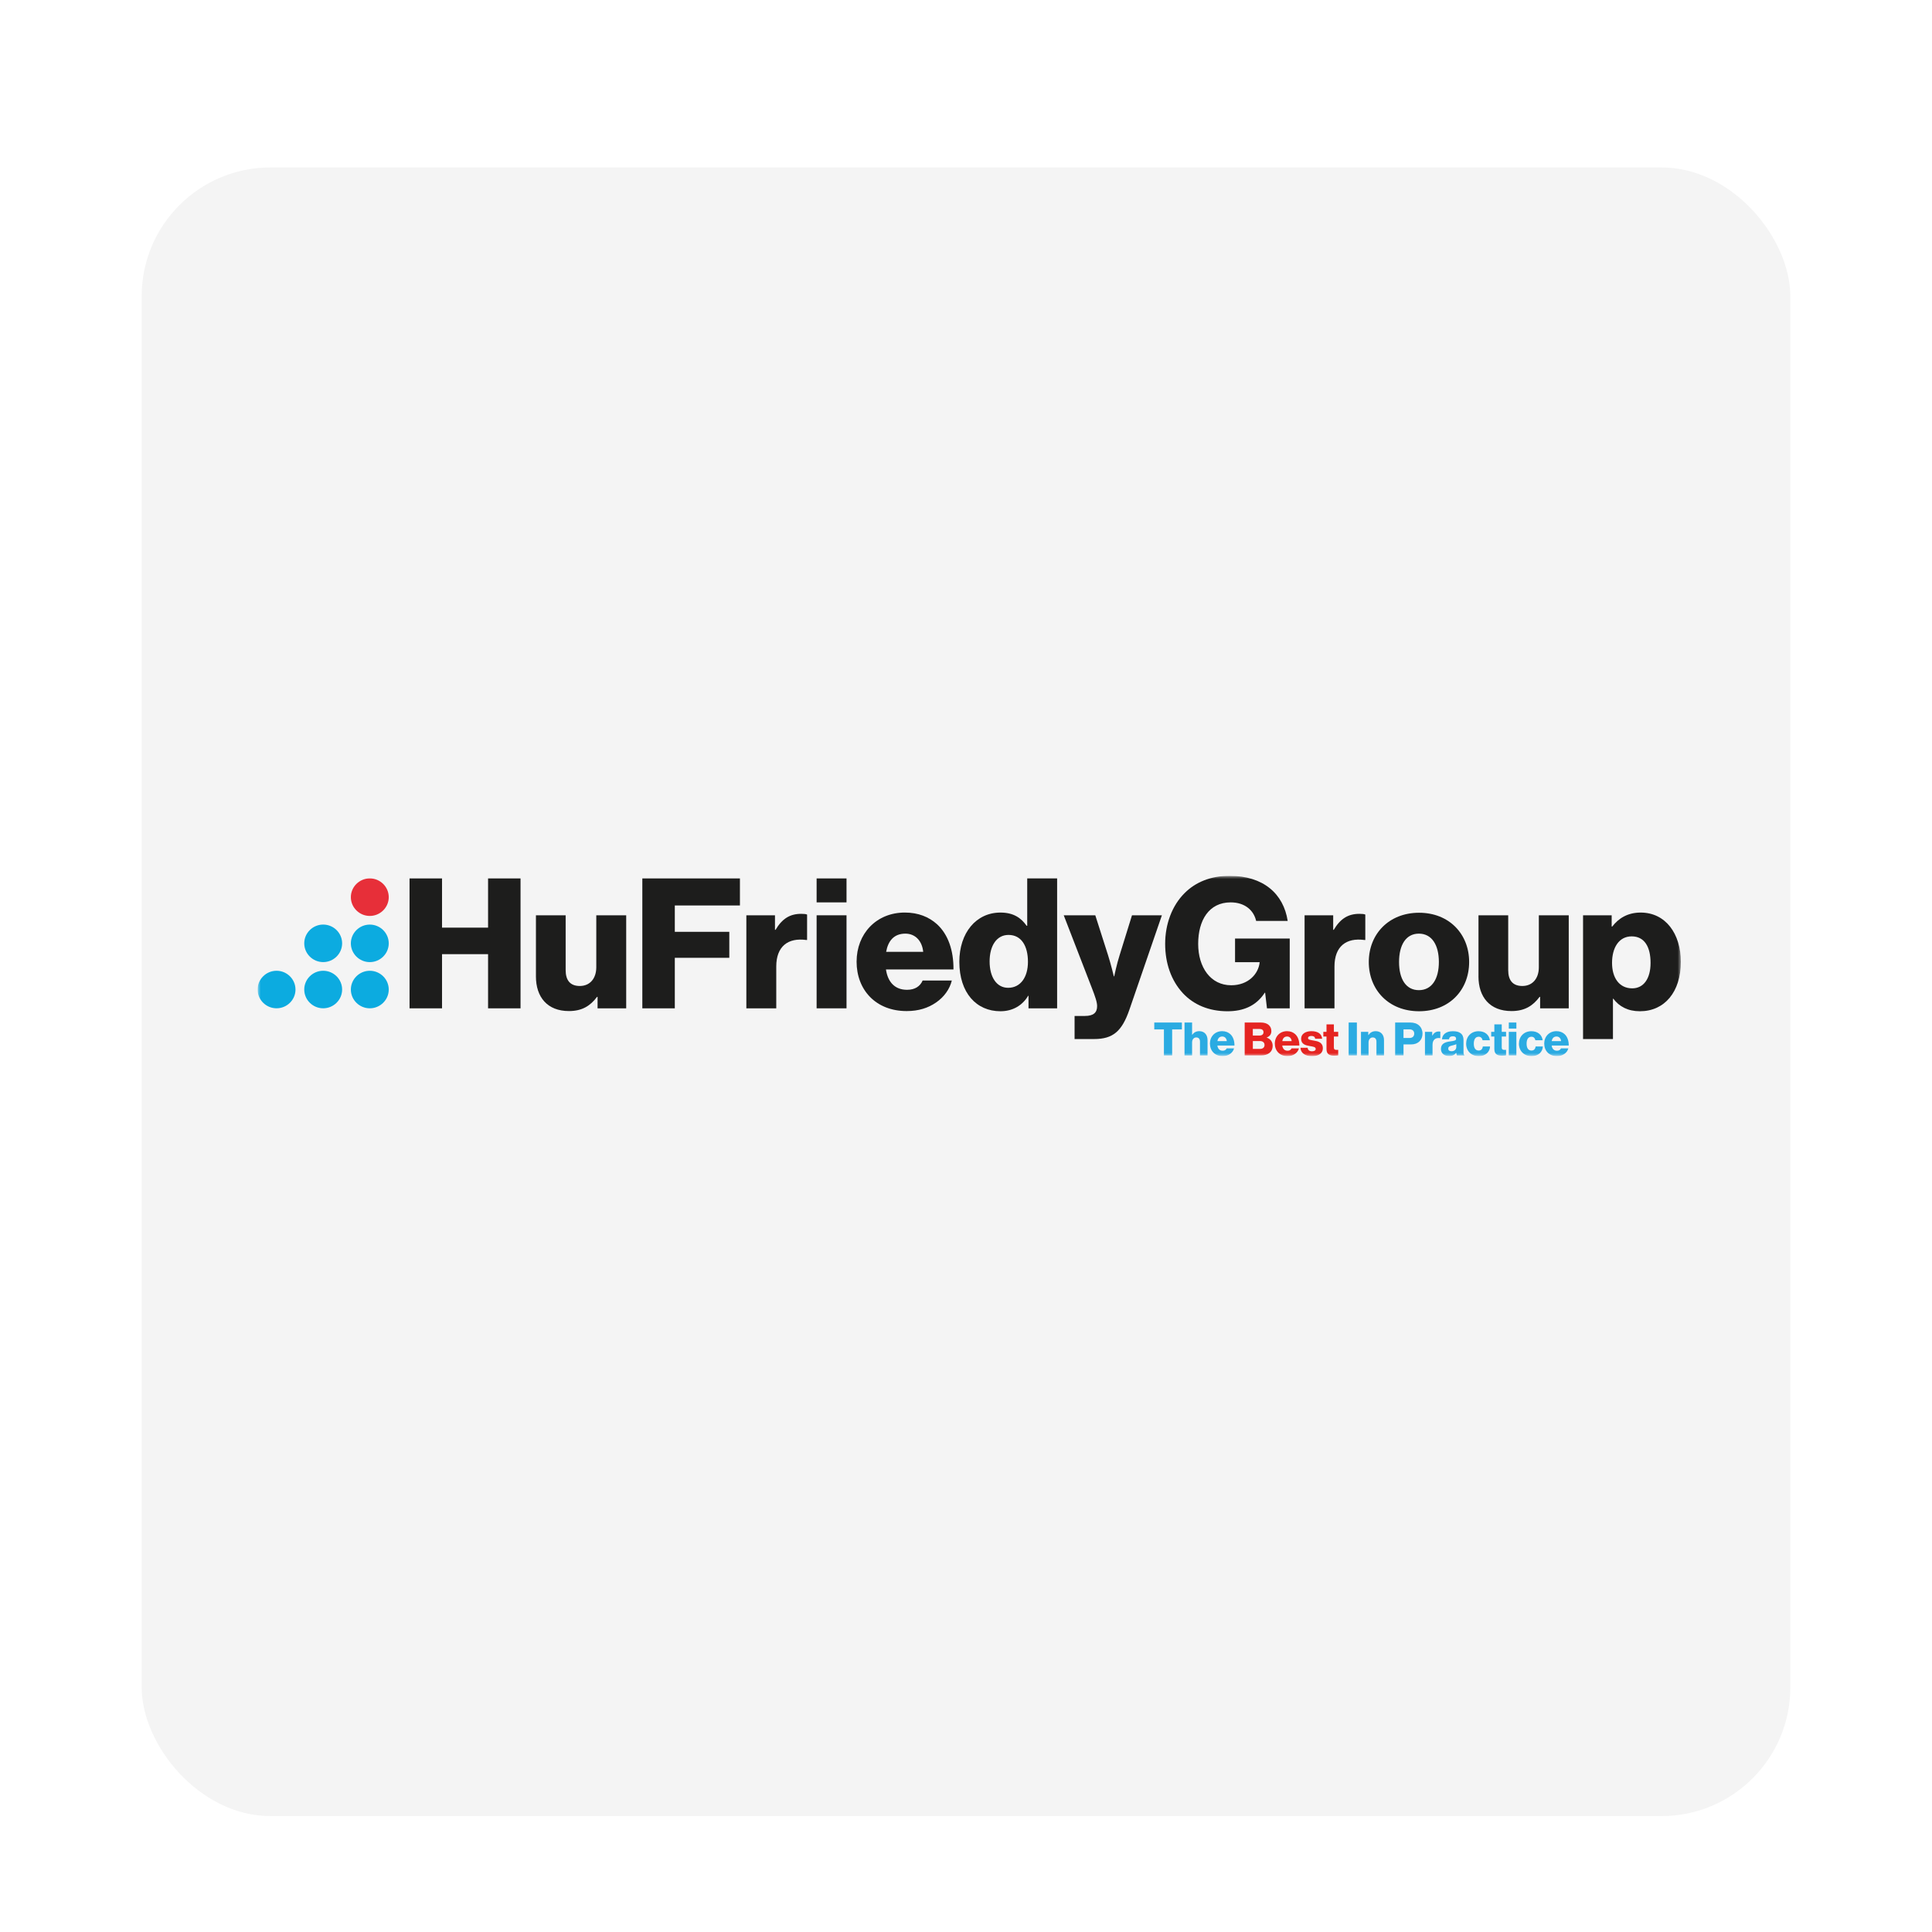 <?xml version="1.0" encoding="UTF-8"?>
<svg xmlns="http://www.w3.org/2000/svg" width="300" height="300" viewBox="0 0 300 300" fill="none">
  <g filter="url(#filter0_d_23_2196)">
    <rect x="22" y="22" width="256" height="256" rx="20" fill="#F4F4F4"></rect>
  </g>
  <g clip-path="url(#clip0_23_2196)">
    <mask id="mask0_23_2196" style="mask-type:luminance" maskUnits="userSpaceOnUse" x="40" y="136" width="221" height="28">
      <path d="M261 136H40V163.998H261V136Z" fill="white"></path>
    </mask>
    <g mask="url(#mask0_23_2196)">
      <path d="M57.422 156.569C55.805 156.569 54.481 155.258 54.481 153.655C54.481 152.052 55.805 150.741 57.422 150.741C59.04 150.741 60.364 152.052 60.364 153.655C60.364 155.258 59.04 156.569 57.422 156.569Z" fill="#0CABE0"></path>
      <path d="M57.422 149.397C55.805 149.397 54.481 148.086 54.481 146.483C54.481 144.881 55.805 143.569 57.422 143.569C59.04 143.569 60.364 144.881 60.364 146.483C60.364 148.086 59.04 149.397 57.422 149.397Z" fill="#0CABE0"></path>
      <path d="M53.126 153.653C53.126 155.256 51.802 156.567 50.185 156.567C48.567 156.567 47.243 155.256 47.243 153.653C47.243 152.051 48.567 150.739 50.185 150.739C51.802 150.739 53.126 152.051 53.126 153.653Z" fill="#0CABE0"></path>
      <path d="M45.885 153.653C45.885 155.256 44.561 156.567 42.943 156.567C41.326 156.567 40 155.256 40 153.653C40 152.051 41.324 150.739 42.942 150.739C44.559 150.739 45.883 152.051 45.883 153.653" fill="#0CABE0"></path>
      <path d="M53.126 146.48C53.126 148.082 51.802 149.394 50.185 149.394C48.567 149.394 47.243 148.082 47.243 146.48C47.243 144.877 48.567 143.566 50.185 143.566C51.802 143.566 53.126 144.877 53.126 146.48Z" fill="#0CABE0"></path>
      <path d="M57.422 142.226C55.805 142.226 54.481 140.914 54.481 139.312C54.481 137.709 55.805 136.398 57.422 136.398C59.04 136.398 60.364 137.709 60.364 139.312C60.364 140.914 59.04 142.226 57.422 142.226Z" fill="#E72F39"></path>
      <path d="M63.594 136.396H68.637V144.043H75.787V136.396H80.828V156.574H75.787V148.162H68.637V156.574H63.594V136.396Z" fill="#1D1D1C"></path>
      <path d="M83.22 151.607V142.125H87.835V150.647C87.835 152.228 88.548 153.103 90.028 153.103C91.624 153.103 92.591 151.918 92.591 150.196V142.125H97.235V156.573H92.79V154.796H92.704C91.651 156.207 90.368 156.997 88.346 156.997C84.985 156.997 83.218 154.825 83.218 151.607" fill="#1D1D1C"></path>
      <path d="M99.741 136.396H114.896V140.6H104.784V144.693H113.246V148.728H104.784V156.574H99.741V136.396Z" fill="#1D1D1C"></path>
      <path d="M115.893 142.125H120.338V144.382H120.424C121.449 142.661 122.646 141.899 124.412 141.899C124.838 141.899 125.125 141.928 125.324 142.013V145.963H125.209C122.361 145.569 120.537 146.952 120.537 150.082V156.573H115.893V142.125Z" fill="#1D1D1C"></path>
      <path d="M126.804 136.396H131.447V140.121H126.804V136.396ZM126.804 142.125H131.447V156.573H126.804V142.125Z" fill="#1D1D1C"></path>
      <path d="M133.013 149.319C133.013 145.001 136.06 141.7 140.505 141.7C142.585 141.7 144.237 142.378 145.491 143.507C147.229 145.088 148.083 147.6 148.055 150.535H137.571C137.856 152.482 138.939 153.696 140.847 153.696C142.073 153.696 142.87 153.16 143.268 152.257H147.797C147.483 153.554 146.629 154.796 145.346 155.671C144.12 156.518 142.639 156.999 140.788 156.999C135.974 156.999 133.011 153.696 133.011 149.321M143.354 147.797C143.183 146.075 142.1 144.975 140.591 144.975C138.825 144.975 137.913 146.075 137.599 147.797H143.354Z" fill="#1D1D1C"></path>
      <path d="M148.965 149.35C148.965 144.835 151.586 141.702 155.346 141.702C157.397 141.702 158.565 142.549 159.42 143.763H159.506V136.396H164.149V156.574H159.707V154.626H159.649C158.766 156.122 157.256 157.025 155.348 157.025C151.616 157.025 148.966 154.175 148.966 149.35M159.619 149.35C159.619 146.923 158.621 145.174 156.6 145.174C154.748 145.174 153.666 146.867 153.666 149.293C153.666 151.719 154.748 153.385 156.543 153.385C158.479 153.385 159.619 151.721 159.619 149.35Z" fill="#1D1D1C"></path>
      <path d="M166.855 157.758H168.451C169.818 157.758 170.359 157.222 170.359 156.234C170.359 155.613 170.074 154.766 169.477 153.243L165.176 142.125H170.076L172.043 148.278C172.498 149.689 172.955 151.607 172.955 151.607H173.012C173.012 151.607 173.41 149.689 173.867 148.278L175.775 142.125H180.418L175.377 156.772C174.209 160.158 172.813 161.343 169.879 161.343H166.86V157.758H166.855Z" fill="#1D1D1C"></path>
      <path d="M183.661 154.203C181.894 152.285 180.925 149.632 180.925 146.556C180.925 143.481 182.007 140.6 183.944 138.682C185.624 136.989 187.989 136 190.923 136C196.165 136 199.299 138.767 199.953 143H195.053C194.682 141.363 193.315 140.121 191.094 140.121C187.733 140.121 186.052 142.886 186.052 146.556C186.052 150.226 187.989 152.991 191.18 152.991C193.829 152.991 195.397 151.241 195.596 149.463V149.406H191.778V145.738H200.268V156.575H196.735L196.45 154.148H196.393C195.053 156.209 193.059 157.027 190.61 157.027C187.706 157.027 185.341 156.012 183.659 154.205" fill="#1D1D1C"></path>
      <path d="M202.574 142.125H207.018V144.382H207.104C208.129 142.661 209.326 141.899 211.092 141.899C211.519 141.899 211.805 141.928 212.004 142.013V145.963H211.889C209.041 145.569 207.217 146.952 207.217 150.082V156.573H202.574V142.125Z" fill="#1D1D1C"></path>
      <path d="M212.545 149.378C212.545 145.032 215.679 141.731 220.351 141.731C225.023 141.731 228.128 145.032 228.128 149.378C228.128 153.724 225.052 157.025 220.351 157.025C215.65 157.025 212.545 153.722 212.545 149.378ZM223.427 149.378C223.427 146.753 222.345 144.975 220.322 144.975C218.299 144.975 217.244 146.753 217.244 149.378C217.244 152.003 218.299 153.751 220.322 153.751C222.345 153.751 223.427 152.001 223.427 149.378Z" fill="#1D1D1C"></path>
      <path d="M229.579 151.607V142.125H234.194V150.647C234.194 152.228 234.905 153.103 236.386 153.103C237.983 153.103 238.95 151.918 238.95 150.196V142.125H243.594V156.573H239.149V154.796H239.063C238.01 156.207 236.727 156.997 234.704 156.997C231.342 156.997 229.575 154.825 229.575 151.607" fill="#1D1D1C"></path>
      <path d="M245.815 142.125H250.26V143.875H250.346C251.344 142.577 252.766 141.702 254.76 141.702C258.635 141.702 261 145.003 261 149.35C261 154.035 258.465 157.025 254.647 157.025C252.768 157.025 251.428 156.291 250.516 155.078H250.459V161.343H245.815V142.125ZM256.299 149.518C256.299 147.035 255.359 145.399 253.365 145.399C251.371 145.399 250.317 147.176 250.317 149.518C250.317 151.861 251.457 153.469 253.451 153.469C255.215 153.469 256.299 151.974 256.299 149.518Z" fill="#1D1D1C"></path>
      <path d="M180.733 159.847H179.234V158.777H183.525V159.847H182.011V163.885H180.733V159.847Z" fill="#2BABE2"></path>
      <path d="M183.931 158.775H185.107V160.676H185.128C185.395 160.326 185.712 160.119 186.224 160.119C187.032 160.119 187.507 160.69 187.507 161.505V163.885H186.332V161.741C186.332 161.356 186.137 161.091 185.755 161.091C185.373 161.091 185.107 161.412 185.107 161.863V163.885H183.931V158.777V158.775Z" fill="#2BABE2"></path>
      <path d="M187.878 162.048C187.878 160.955 188.65 160.119 189.775 160.119C190.302 160.119 190.721 160.291 191.038 160.577C191.477 160.976 191.694 161.613 191.687 162.355H189.033C189.105 162.848 189.379 163.155 189.863 163.155C190.173 163.155 190.375 163.02 190.476 162.791H191.622C191.542 163.122 191.325 163.434 191.002 163.656C190.692 163.87 190.316 163.991 189.849 163.991C188.63 163.991 187.88 163.155 187.88 162.048M190.497 161.663C190.454 161.228 190.18 160.947 189.797 160.947C189.351 160.947 189.118 161.226 189.041 161.663H190.497Z" fill="#2BABE2"></path>
      <path d="M193.276 158.775H195.764C196.298 158.775 196.694 158.905 196.968 159.125C197.264 159.368 197.416 159.696 197.416 160.104C197.416 160.612 197.149 160.933 196.694 161.104V161.125C197.257 161.297 197.618 161.767 197.618 162.376C197.618 162.891 197.43 163.262 197.092 163.519C196.789 163.755 196.363 163.883 195.822 163.883H193.274V158.773L193.276 158.775ZM195.576 160.798C195.943 160.798 196.196 160.619 196.196 160.284C196.196 159.948 195.958 159.776 195.583 159.776H194.537V160.798H195.576ZM195.678 162.87C196.097 162.87 196.357 162.633 196.357 162.27C196.357 161.861 196.054 161.656 195.666 161.656H194.541V162.871H195.68L195.678 162.87Z" fill="#E52421"></path>
      <path d="M197.953 162.048C197.953 160.955 198.726 160.119 199.851 160.119C200.377 160.119 200.795 160.291 201.112 160.577C201.553 160.976 201.769 161.613 201.762 162.355H199.107C199.181 162.848 199.455 163.155 199.937 163.155C200.246 163.155 200.449 163.02 200.549 162.791H201.698C201.619 163.122 201.402 163.434 201.078 163.656C200.766 163.87 200.392 163.991 199.922 163.991C198.702 163.991 197.953 163.155 197.953 162.048ZM200.571 161.663C200.526 161.228 200.254 160.947 199.87 160.947C199.424 160.947 199.193 161.226 199.114 161.663H200.571Z" fill="#E52421"></path>
      <path d="M201.936 162.699H203.048C203.091 163.063 203.337 163.242 203.726 163.242C204.08 163.242 204.302 163.114 204.302 162.878C204.302 162.55 203.856 162.515 203.366 162.428C202.724 162.321 202.038 162.149 202.038 161.292C202.038 160.52 202.76 160.12 203.632 160.12C204.679 160.12 205.241 160.571 205.299 161.292H204.217C204.174 160.963 203.95 160.864 203.625 160.864C203.337 160.864 203.113 160.971 203.113 161.2C203.113 161.457 203.532 161.492 204 161.579C204.648 161.686 205.413 161.851 205.413 162.786C205.413 163.587 204.698 164.002 203.733 164.002C202.651 164.002 201.974 163.508 201.936 162.701" fill="#E52421"></path>
      <path d="M205.978 162.919V160.955H205.487V160.225H205.978V159.068H207.124V160.225H207.796V160.955H207.124V162.669C207.124 162.955 207.284 163.026 207.536 163.026C207.636 163.026 207.751 163.019 207.796 163.019V163.869C207.696 163.897 207.472 163.925 207.155 163.925C206.468 163.925 205.979 163.704 205.979 162.917" fill="#E52421"></path>
      <path d="M210.696 158.777H209.419V163.885H210.696V158.777Z" fill="#2BABE2"></path>
      <path d="M211.332 160.227H212.465V160.727H212.486C212.76 160.335 213.113 160.12 213.625 160.12C214.433 160.12 214.908 160.692 214.908 161.507V163.886H213.733V161.743C213.733 161.357 213.538 161.093 213.156 161.093C212.774 161.093 212.508 161.414 212.508 161.865V163.886H211.332V160.229V160.227Z" fill="#2BABE2"></path>
      <path d="M216.637 158.775H218.961C219.588 158.775 220.05 158.947 220.367 159.247C220.698 159.554 220.886 159.991 220.886 160.504C220.886 161.483 220.202 162.176 219.141 162.176H217.938V163.883H216.639V158.775H216.637ZM218.878 161.176C219.34 161.176 219.6 160.905 219.6 160.498C219.6 160.092 219.333 159.84 218.878 159.84H217.934V161.176H218.878Z" fill="#2BABE2"></path>
      <path d="M221.268 160.227H222.393V160.798H222.415C222.674 160.364 222.977 160.17 223.423 160.17C223.532 160.17 223.602 160.177 223.654 160.199V161.198H223.626C222.905 161.098 222.443 161.448 222.443 162.241V163.885H221.268V160.227Z" fill="#2BABE2"></path>
      <path d="M223.751 162.862C223.751 162.055 224.4 161.812 225.165 161.712C225.858 161.627 226.103 161.554 226.103 161.306C226.103 161.057 225.951 160.912 225.598 160.912C225.222 160.912 225.036 161.077 224.998 161.384H223.916C223.945 160.706 224.471 160.126 225.589 160.126C226.144 160.126 226.521 160.225 226.786 160.426C227.103 160.655 227.253 161.011 227.253 161.469V163.313C227.253 163.606 227.282 163.771 227.384 163.835V163.885H226.245C226.187 163.805 226.152 163.663 226.121 163.476H226.107C225.89 163.783 225.566 163.977 225.01 163.977C224.276 163.977 223.749 163.585 223.749 162.862M226.132 162.577V162.142C225.98 162.22 225.765 162.277 225.526 162.335C225.071 162.435 224.885 162.55 224.885 162.829C224.885 163.121 225.102 163.237 225.39 163.237C225.829 163.237 226.134 162.972 226.134 162.578" fill="#2BABE2"></path>
      <path d="M227.662 162.062C227.662 160.962 228.427 160.126 229.595 160.126C230.596 160.126 231.238 160.704 231.347 161.526H230.215C230.143 161.196 229.941 160.983 229.609 160.983C229.104 160.983 228.851 161.396 228.851 162.062C228.851 162.727 229.104 163.127 229.609 163.127C229.976 163.127 230.2 162.912 230.251 162.497H231.376C231.347 163.34 230.668 163.998 229.624 163.998C228.434 163.998 227.662 163.162 227.662 162.062Z" fill="#2BABE2"></path>
      <path d="M232.042 162.919V160.955H231.551V160.225H232.042V159.068H233.189V160.225H233.861V160.955H233.189V162.669C233.189 162.955 233.348 163.026 233.601 163.026C233.703 163.026 233.818 163.019 233.861 163.019V163.869C233.76 163.897 233.536 163.925 233.219 163.925C232.533 163.925 232.044 163.704 232.044 162.917" fill="#2BABE2"></path>
      <path d="M234.287 158.777H235.462V159.719H234.287V158.777ZM234.287 160.225H235.462V163.883H234.287V160.225Z" fill="#2BABE2"></path>
      <path d="M235.86 162.062C235.86 160.962 236.625 160.126 237.793 160.126C238.796 160.126 239.437 160.704 239.545 161.526H238.413C238.339 161.196 238.139 160.983 237.807 160.983C237.302 160.983 237.049 161.396 237.049 162.062C237.049 162.727 237.3 163.127 237.807 163.127C238.174 163.127 238.398 162.912 238.449 162.497H239.574C239.545 163.34 238.866 163.998 237.82 163.998C236.63 163.998 235.858 163.162 235.858 162.062" fill="#2BABE2"></path>
      <path d="M239.785 162.048C239.785 160.955 240.557 160.119 241.682 160.119C242.209 160.119 242.628 160.291 242.945 160.577C243.386 160.976 243.601 161.613 243.594 162.355H240.941C241.012 162.848 241.286 163.155 241.77 163.155C242.08 163.155 242.282 163.02 242.383 162.791H243.529C243.45 163.122 243.235 163.434 242.909 163.656C242.599 163.87 242.223 163.991 241.756 163.991C240.536 163.991 239.787 163.155 239.787 162.048M242.404 161.663C242.361 161.228 242.087 160.947 241.704 160.947C241.256 160.947 241.027 161.226 240.946 161.663H242.402H242.404Z" fill="#2BABE2"></path>
    </g>
  </g>
  <defs>
    <filter id="filter0_d_23_2196" x="16" y="20" width="268" height="268" filterUnits="userSpaceOnUse" color-interpolation-filters="sRGB">
      <feFlood flood-opacity="0" result="BackgroundImageFix"></feFlood>
      <feColorMatrix in="SourceAlpha" type="matrix" values="0 0 0 0 0 0 0 0 0 0 0 0 0 0 0 0 0 0 127 0" result="hardAlpha"></feColorMatrix>
      <feMorphology radius="2" operator="erode" in="SourceAlpha" result="effect1_dropShadow_23_2196"></feMorphology>
      <feOffset dy="4"></feOffset>
      <feGaussianBlur stdDeviation="4"></feGaussianBlur>
      <feComposite in2="hardAlpha" operator="out"></feComposite>
      <feColorMatrix type="matrix" values="0 0 0 0 0 0 0 0 0 0 0 0 0 0 0 0 0 0 0.25 0"></feColorMatrix>
      <feBlend mode="normal" in2="BackgroundImageFix" result="effect1_dropShadow_23_2196"></feBlend>
      <feBlend mode="normal" in="SourceGraphic" in2="effect1_dropShadow_23_2196" result="shape"></feBlend>
    </filter>
    <clipPath id="clip0_23_2196">
      <rect width="221" height="28" fill="white" transform="translate(40 136)"></rect>
    </clipPath>
  </defs>
</svg>
